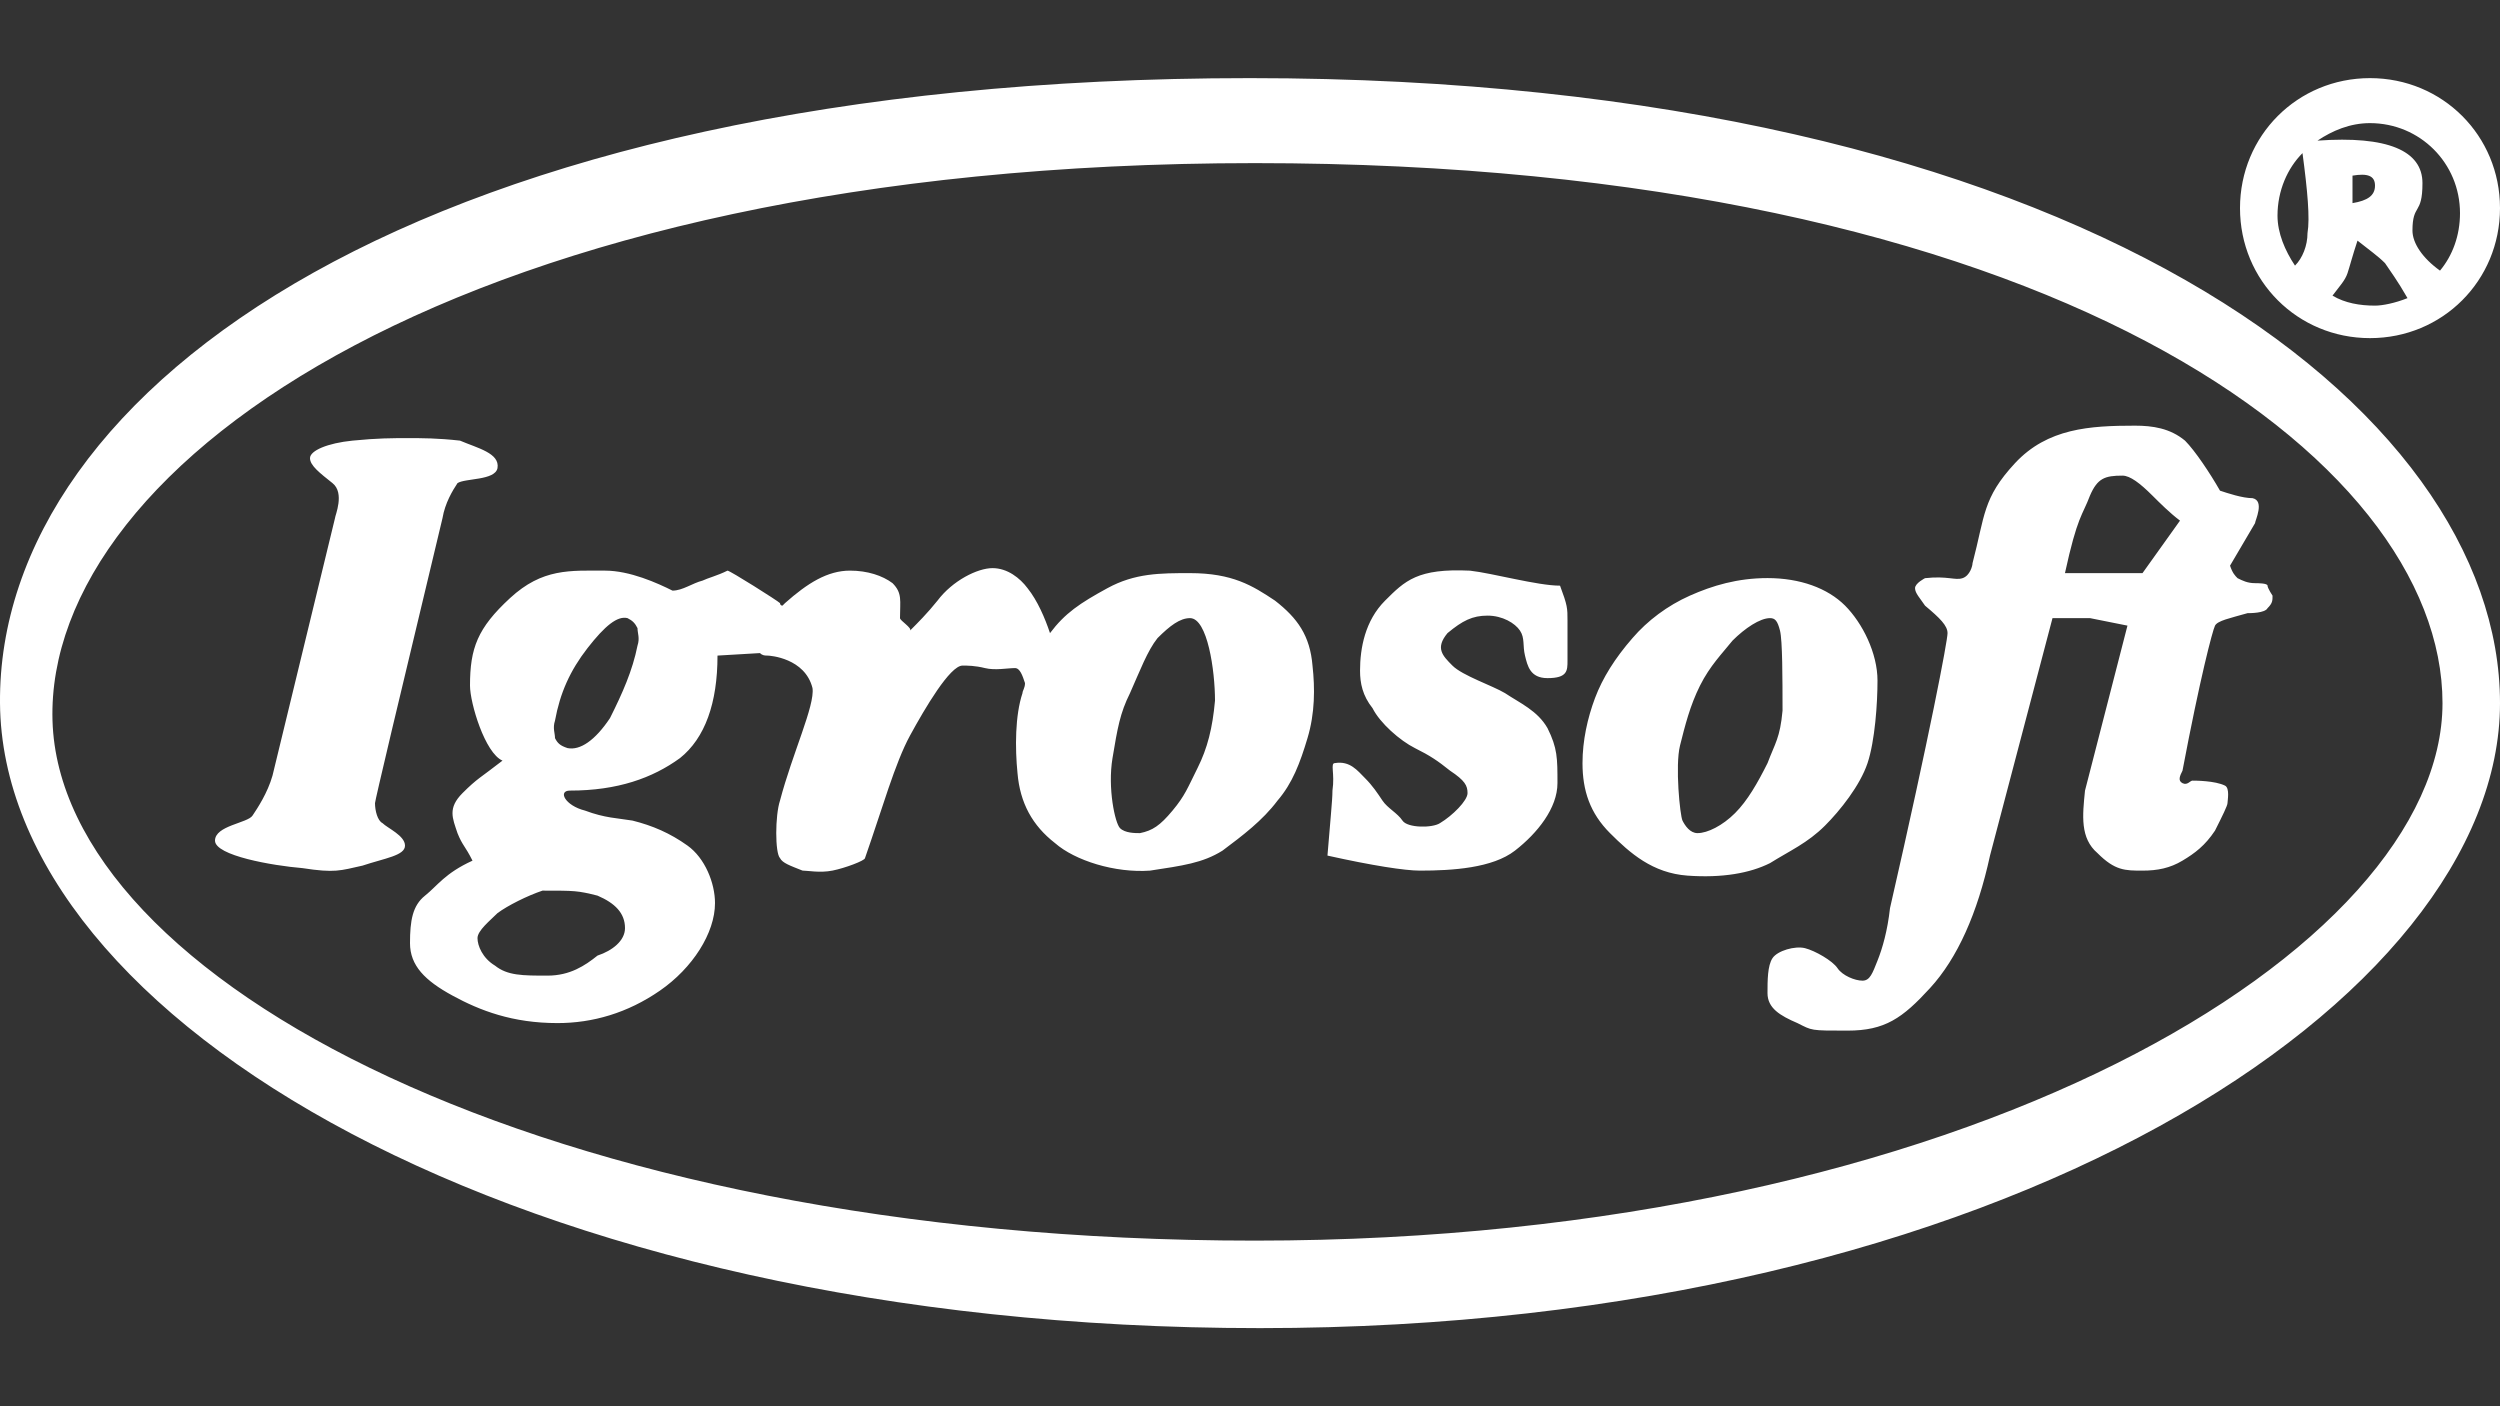 <svg width="64" height="36" viewBox="0 0 64 36" fill="none" xmlns="http://www.w3.org/2000/svg">
<rect x="0" y="0" width="64" height="36" fill="#333333" stroke="none"/>
<g clip-path="url(#clip0_481_13843)">
<path d="M55.808 13.328C55.552 13.136 55.296 12.88 55.103 12.688C54.783 12.368 54.528 12.176 54.336 12.176C53.888 12.176 53.696 12.24 53.503 12.688C53.311 13.2 53.183 13.2 52.863 14.672H54.848L55.808 13.328ZM53.504 15.824C53.249 15.824 52.929 15.824 52.544 15.824L50.944 21.904C50.624 23.376 50.112 24.528 49.408 25.296C48.704 26.064 48.256 26.384 47.296 26.384C46.336 26.384 46.4 26.384 46.016 26.192C45.568 26 45.248 25.808 45.248 25.424C45.248 25.104 45.248 24.72 45.376 24.529C45.503 24.337 45.951 24.209 46.208 24.273C46.463 24.337 46.912 24.593 47.04 24.785C47.168 24.977 47.488 25.105 47.68 25.105C47.872 25.105 47.936 24.913 48.064 24.593C48.192 24.273 48.32 23.825 48.384 23.249C49.409 18.769 49.857 16.401 49.857 16.209C49.857 16.017 49.664 15.825 49.281 15.505C49.153 15.313 49.025 15.185 49.025 15.057C49.025 14.929 49.281 14.801 49.281 14.801C49.857 14.737 50.049 14.865 50.241 14.801C50.433 14.737 50.497 14.481 50.497 14.417C50.817 13.201 50.752 12.753 51.584 11.857C52.417 10.961 53.504 10.897 54.657 10.897C55.104 10.897 55.552 10.961 55.937 11.281C56.192 11.537 56.577 12.113 56.832 12.561C57.024 12.625 57.408 12.753 57.664 12.753C57.984 12.817 57.729 13.329 57.729 13.393L57.089 14.481C57.153 14.673 57.217 14.737 57.281 14.801C57.409 14.865 57.537 14.929 57.729 14.929C57.793 14.929 58.049 14.929 58.049 14.993C58.049 15.057 58.177 15.249 58.177 15.249C58.177 15.377 58.177 15.441 58.049 15.569C57.984 15.697 57.601 15.697 57.537 15.697C57.089 15.825 56.769 15.889 56.704 16.017C56.64 16.145 56.32 17.361 55.872 19.729C55.808 19.857 55.744 19.984 55.872 20.049C56 20.113 56.064 19.984 56.128 19.984C56.192 19.984 56.703 19.984 56.96 20.112C57.088 20.177 57.024 20.497 57.024 20.56C57.024 20.623 56.897 20.88 56.704 21.264C56.448 21.648 56.192 21.84 55.872 22.032C55.552 22.224 55.232 22.288 54.848 22.288C54.4 22.288 54.143 22.288 53.696 21.84C53.248 21.456 53.311 20.88 53.376 20.24L54.463 16.016L53.504 15.824ZM12.736 11.984C12.672 12.304 11.904 12.24 11.712 12.368C11.584 12.56 11.392 12.88 11.328 13.264C10.176 18.064 9.6 20.496 9.6 20.56C9.6 20.752 9.664 21.008 9.792 21.072C9.92 21.2 10.368 21.392 10.368 21.648C10.368 21.903 9.856 21.968 9.28 22.16C8.704 22.288 8.576 22.352 7.744 22.224C6.976 22.16 5.504 21.904 5.504 21.52C5.504 21.136 6.336 21.072 6.464 20.88C6.592 20.688 6.848 20.304 6.976 19.856L8.576 13.264C8.576 13.2 8.832 12.624 8.512 12.368C8.192 12.112 7.936 11.92 7.936 11.728C7.936 11.536 8.384 11.344 9.024 11.28C9.664 11.216 10.048 11.216 10.432 11.216C10.816 11.216 11.2 11.216 11.776 11.28C12.224 11.472 12.8 11.6 12.736 11.984ZM26.88 16.208C27.264 15.696 27.648 15.44 28.352 15.056C29.056 14.672 29.696 14.672 30.464 14.672C31.552 14.672 32.064 14.992 32.64 15.376C33.216 15.824 33.536 16.272 33.6 17.04C33.664 17.616 33.664 18.256 33.472 18.896C33.28 19.536 33.088 20.048 32.704 20.496C32.32 21.008 31.809 21.391 31.296 21.776C30.784 22.096 30.272 22.16 29.44 22.288C28.544 22.352 27.52 22.032 27.008 21.583C26.432 21.136 26.112 20.559 26.048 19.791C25.984 19.151 25.984 18.319 26.176 17.743C26.176 17.679 26.24 17.615 26.24 17.487C26.176 17.295 26.112 17.103 25.984 17.103C25.792 17.103 25.472 17.167 25.216 17.103C24.96 17.039 24.768 17.039 24.64 17.039C24.32 17.039 23.68 18.127 23.296 18.831C22.912 19.536 22.592 20.687 22.144 21.967C22.144 22.031 21.632 22.223 21.312 22.287C20.992 22.351 20.672 22.287 20.544 22.287C20.224 22.159 20.032 22.095 19.968 21.967C19.84 21.839 19.84 20.879 19.968 20.495C20.288 19.279 20.864 18.063 20.8 17.615C20.608 16.847 19.712 16.783 19.648 16.783C19.584 16.783 19.52 16.783 19.456 16.719L18.368 16.783C18.368 17.999 18.048 18.895 17.408 19.407C16.704 19.919 15.808 20.239 14.592 20.239C14.272 20.239 14.464 20.623 14.976 20.751C15.488 20.943 15.808 20.943 16.192 21.007C16.704 21.135 17.152 21.327 17.6 21.647C18.048 21.967 18.304 22.607 18.304 23.119C18.304 23.887 17.728 24.783 16.896 25.359C16.064 25.935 15.168 26.191 14.272 26.191C13.12 26.191 12.288 25.871 11.584 25.487C10.88 25.104 10.496 24.72 10.496 24.144C10.496 23.569 10.56 23.184 10.88 22.929C11.2 22.673 11.392 22.353 12.096 22.033C11.904 21.649 11.84 21.649 11.712 21.329C11.584 20.944 11.456 20.689 11.84 20.304C12.224 19.92 12.288 19.92 12.864 19.472C12.416 19.28 12.032 18 12.032 17.552C12.032 16.592 12.224 16.08 13.056 15.312C13.888 14.544 14.592 14.608 15.488 14.608C16.128 14.608 16.832 14.928 17.216 15.12C17.472 15.12 17.728 14.928 17.984 14.864C18.112 14.8 18.368 14.736 18.624 14.608C18.688 14.608 19.904 15.376 19.968 15.44C19.968 15.44 19.968 15.504 20.032 15.504L20.096 15.44C20.672 14.928 21.184 14.608 21.76 14.608C22.208 14.608 22.592 14.736 22.848 14.928C23.104 15.184 23.04 15.376 23.04 15.824C23.04 15.888 23.36 16.08 23.296 16.144C23.488 15.952 23.744 15.696 24 15.376C24.384 14.864 25.024 14.544 25.408 14.544C25.792 14.544 26.112 14.8 26.304 15.056C26.56 15.376 26.752 15.824 26.88 16.208ZM16.32 16.528C16.384 16.336 16.32 16.208 16.32 16.08C16.256 15.952 16.192 15.888 16.064 15.824C15.808 15.76 15.488 16.016 15.04 16.592C14.592 17.168 14.336 17.744 14.208 18.448C14.144 18.64 14.208 18.768 14.208 18.896C14.272 19.023 14.336 19.088 14.528 19.151C14.848 19.216 15.232 18.959 15.616 18.383C15.936 17.744 16.192 17.168 16.32 16.528ZM16 23.76C16 23.376 15.744 23.12 15.296 22.928C14.784 22.8 14.72 22.8 13.888 22.8C13.504 22.928 12.992 23.184 12.736 23.376C12.544 23.568 12.224 23.823 12.224 24.016C12.224 24.208 12.352 24.528 12.672 24.72C12.992 24.976 13.376 24.976 14.016 24.976C14.592 24.976 14.976 24.72 15.296 24.463C15.68 24.336 16 24.08 16 23.76ZM30.464 15.824C30.208 15.824 29.952 16.016 29.632 16.336C29.376 16.656 29.184 17.168 28.928 17.744C28.672 18.256 28.608 18.64 28.48 19.408C28.352 20.176 28.544 21.072 28.672 21.2C28.8 21.328 29.056 21.328 29.184 21.328C29.504 21.263 29.696 21.136 30.016 20.752C30.336 20.368 30.4 20.177 30.656 19.664C30.912 19.152 31.04 18.64 31.104 17.936C31.104 17.168 30.912 15.824 30.464 15.824ZM40.128 15.888C40.128 16.144 40.128 16.656 40.128 16.912C40.128 17.168 40.128 17.36 39.616 17.36C39.168 17.36 39.103 17.04 39.04 16.784C38.977 16.528 39.04 16.336 38.912 16.144C38.784 15.952 38.464 15.76 38.08 15.76C37.696 15.76 37.44 15.888 37.056 16.208C36.736 16.592 36.928 16.784 37.183 17.04C37.439 17.296 38.208 17.552 38.528 17.744C38.912 18 39.36 18.192 39.616 18.64C39.871 19.152 39.871 19.408 39.871 20.048C39.871 20.688 39.359 21.328 38.783 21.776C38.208 22.223 37.183 22.288 36.351 22.288C35.967 22.288 35.136 22.16 33.983 21.903C34.048 21.071 34.111 20.496 34.111 20.239C34.176 19.791 34.047 19.535 34.176 19.535C34.56 19.472 34.752 19.728 34.944 19.92C35.137 20.112 35.264 20.304 35.392 20.496C35.52 20.688 35.777 20.816 35.904 21.008C36.032 21.2 36.672 21.2 36.864 21.072C37.184 20.88 37.569 20.497 37.569 20.304C37.569 20.112 37.504 19.984 37.121 19.729C36.801 19.473 36.609 19.344 36.225 19.153C35.841 18.961 35.329 18.513 35.137 18.129C34.881 17.809 34.817 17.489 34.817 17.169C34.817 16.593 34.945 15.889 35.457 15.377C35.969 14.865 36.289 14.545 37.633 14.609C38.209 14.673 39.361 14.993 39.937 14.993C40.128 15.504 40.128 15.568 40.128 15.888ZM48.064 17.424C48.064 18 48 18.96 47.809 19.536C47.616 20.112 47.104 20.752 46.72 21.136C46.272 21.583 45.824 21.776 45.312 22.096C44.8 22.352 44.096 22.48 43.2 22.416C42.304 22.351 41.728 21.84 41.216 21.328C40.704 20.816 40.512 20.24 40.512 19.536C40.512 18.96 40.64 18.383 40.832 17.871C41.024 17.359 41.344 16.847 41.792 16.335C42.177 15.887 42.688 15.503 43.264 15.247C43.84 14.991 44.48 14.799 45.249 14.799C46.081 14.799 46.784 15.055 47.233 15.503C47.68 15.952 48.064 16.72 48.064 17.424ZM45.568 16.144C45.503 15.888 45.44 15.824 45.312 15.824C45.057 15.824 44.672 16.08 44.352 16.4C44.096 16.72 43.776 17.04 43.52 17.552C43.264 18.064 43.136 18.577 43.008 19.088C42.88 19.599 43.008 20.88 43.072 21.008C43.137 21.136 43.264 21.328 43.457 21.328C43.712 21.328 44.097 21.136 44.417 20.816C44.737 20.496 44.992 20.048 45.249 19.536C45.441 19.023 45.569 18.896 45.633 18.191C45.632 17.36 45.632 16.4 45.568 16.144ZM32 2C53.184 2 64 10.448 64 18C64 25.552 51.328 34 32.256 34C13.184 34 0.064 26.064 3.65771e-05 18C-0.064 9.936 10.816 2 32 2ZM32.128 4.176C11.904 4.176 1.152 11.856 1.344 18.448C1.536 25.04 13.888 31.76 32.128 31.76C50.368 31.76 62.528 24.272 62.528 18C62.528 11.728 52.416 4.176 32.128 4.176ZM62.464 6.928C62.784 6.544 62.976 6.032 62.976 5.456C62.976 4.176 61.951 3.152 60.671 3.152C60.159 3.152 59.711 3.344 59.327 3.6C61.119 3.472 62.015 3.856 62.015 4.688C62.015 5.52 61.759 5.2 61.759 5.904C61.76 6.224 62.016 6.608 62.464 6.928ZM61.632 7.632C61.376 7.184 61.184 6.928 61.056 6.736C60.864 6.544 60.672 6.416 60.352 6.16C60.224 6.544 60.16 6.8 60.097 6.992C60.032 7.184 59.904 7.312 59.712 7.568C60.032 7.76 60.416 7.824 60.8 7.824C60.992 7.824 61.312 7.76 61.632 7.632ZM58.752 6.8C58.944 6.608 59.072 6.288 59.072 5.968C59.137 5.584 59.072 4.88 58.944 3.92C58.56 4.304 58.304 4.88 58.304 5.52C58.304 5.968 58.496 6.416 58.752 6.8ZM60.672 2C62.528 2 64 3.472 64 5.328C64 7.184 62.528 8.656 60.672 8.656C58.817 8.656 57.344 7.184 57.344 5.328C57.344 3.472 58.816 2 60.672 2ZM60.224 4.496V5.2C60.608 5.136 60.8 5.008 60.8 4.752C60.8 4.496 60.608 4.432 60.224 4.496Z" fill="white"/>
</g>
<defs>
<clipPath id="clip0_481_13843">
<rect width="64" height="36" fill="white"/>
</clipPath>
</defs>
</svg>
